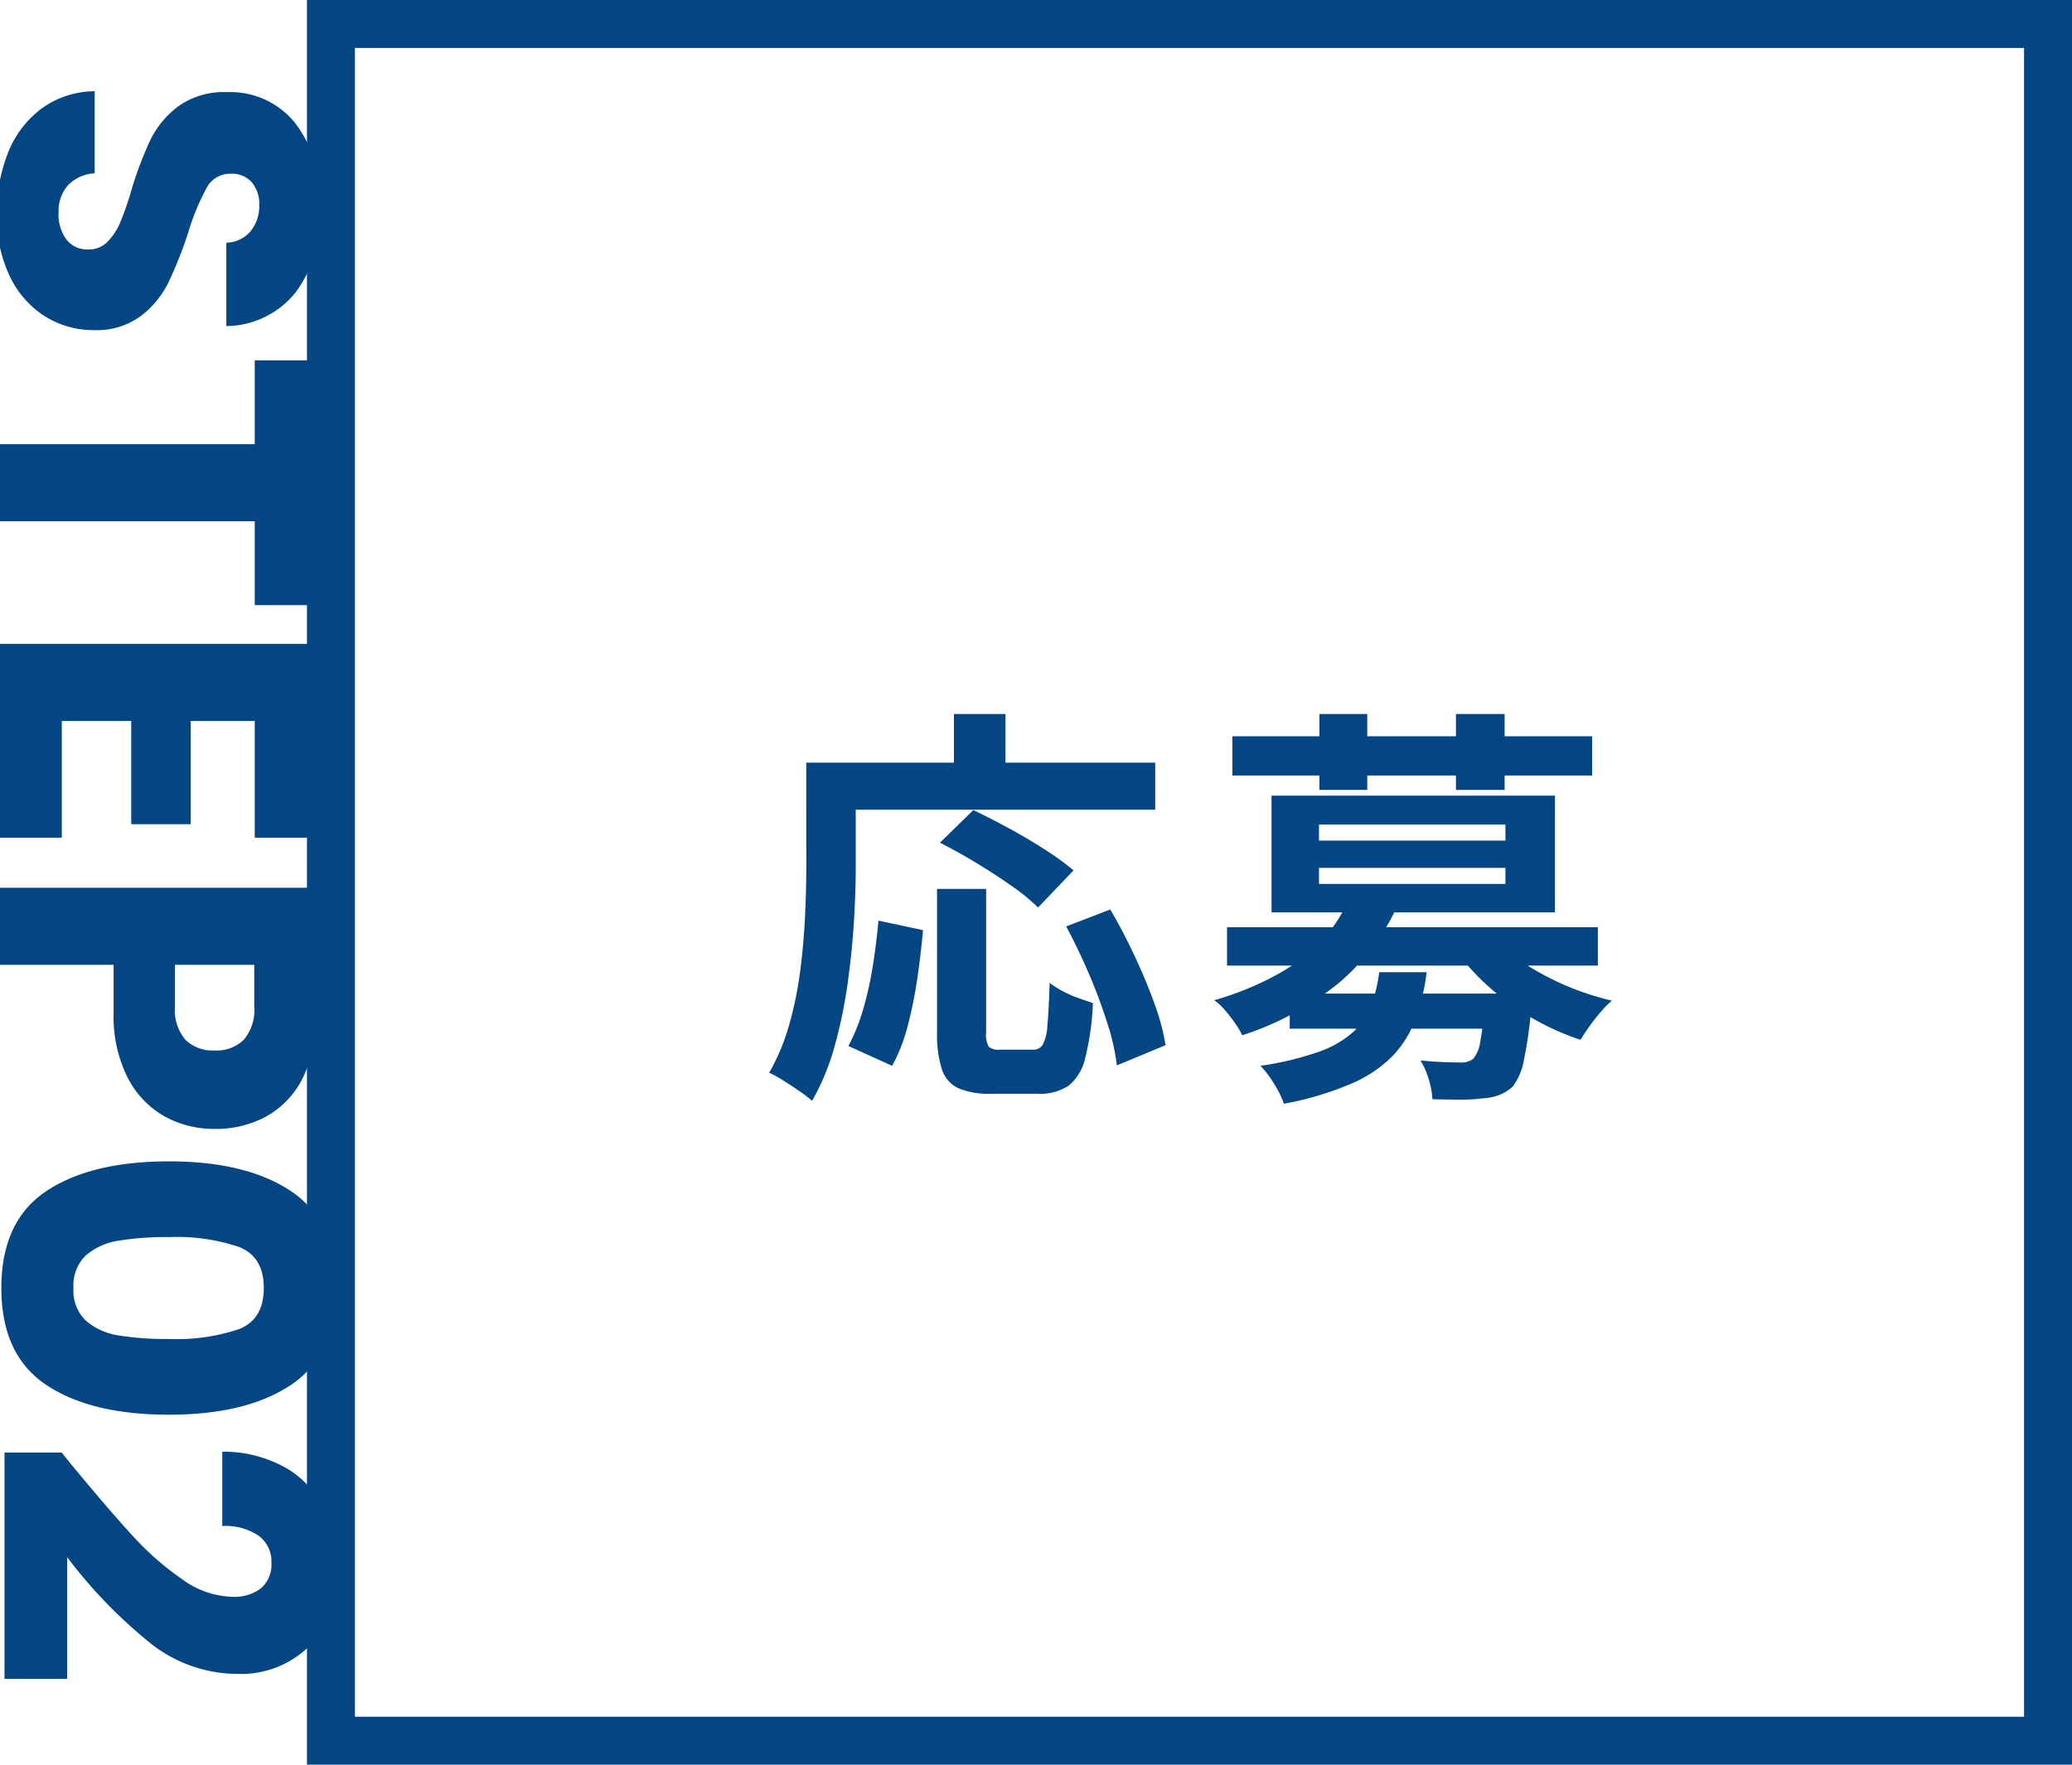<svg xmlns="http://www.w3.org/2000/svg" xmlns:xlink="http://www.w3.org/1999/xlink" width="216" height="184" viewBox="0 0 216 184"><defs><clipPath id="b"><rect width="216" height="184"/></clipPath></defs><g id="a" clip-path="url(#b)"><g transform="translate(32)" fill="none" stroke="#044584" stroke-width="5"><rect width="184" height="184" stroke="none"/><rect x="2.5" y="2.5" width="179" height="179" fill="none"/></g><path d="M-26.316-18.318H-21.2V-3.354a2.529,2.529,0,0,0,.279,1.5,1.574,1.574,0,0,0,1.14.3H-16.3a1.131,1.131,0,0,0,.989-.494,4.734,4.734,0,0,0,.494-2q.15-1.505.237-4.472a10.13,10.13,0,0,0,1.354.86,11.385,11.385,0,0,0,1.655.731q.86.3,1.505.516a28.256,28.256,0,0,1-.8,5.719,5.159,5.159,0,0,1-1.741,2.9,5.424,5.424,0,0,1-3.225.839H-20.6a8.417,8.417,0,0,1-3.5-.581,3.294,3.294,0,0,1-1.72-2,11.8,11.8,0,0,1-.495-3.784Zm-6.106,3.311,4.644.989q-.215,2.451-.6,5.074a44.691,44.691,0,0,1-1.01,4.967A17.65,17.65,0,0,1-31,.129l-4.558-2.064a19.844,19.844,0,0,0,1.527-3.784,36.107,36.107,0,0,0,1.011-4.515Q-32.637-12.642-32.422-15.007Zm6.407-8.127,3.483-3.4q1.72.817,3.7,1.892T-15.05-22.4a27.892,27.892,0,0,1,2.967,2.15l-3.7,3.87a21.319,21.319,0,0,0-2.774-2.257q-1.742-1.225-3.7-2.408T-26.015-23.134Zm13.158,8.729,4.6-1.763q1.29,2.193,2.494,4.752t2.085,4.988A23.427,23.427,0,0,1-2.494-2.021L-7.568.086a23.718,23.718,0,0,0-1.01-4.451q-.8-2.516-1.913-5.117T-12.857-14.405Zm-11.7-22.145h5.375v7.869h-5.375Zm-12.986,5.074h33.97v4.9h-33.97Zm-2.408,0h5.16V-20.64q0,2.623-.194,5.784t-.666,6.493A49.787,49.787,0,0,1-37-1.892a24.682,24.682,0,0,1-2.344,5.676,13.034,13.034,0,0,0-1.312-1.011q-.838-.581-1.7-1.118a11.218,11.218,0,0,0-1.462-.8A22.236,22.236,0,0,0-41.71-4.214a38.822,38.822,0,0,0,1.14-5.633q.365-2.881.494-5.654t.129-5.139ZM10.449-7.4H32.637v3.655H10.449ZM3.913-14.319H42.57v4H3.913Zm12.556-2.623,5.031.774a23.434,23.434,0,0,1-5.848,7.59A31.013,31.013,0,0,1,5.5-3.053a8.545,8.545,0,0,0-.753-1.269A16.188,16.188,0,0,0,3.677-5.7a5.726,5.726,0,0,0-1.1-1.01A31.431,31.431,0,0,0,9.267-9.46a18.879,18.879,0,0,0,4.537-3.5A14.443,14.443,0,0,0,16.469-16.942Zm15.566,3.956a14.486,14.486,0,0,0,3.118,2.6,28.158,28.158,0,0,0,4.193,2.193,28.415,28.415,0,0,0,4.687,1.527,10.534,10.534,0,0,0-1.182,1.2q-.624.731-1.161,1.484t-.924,1.4a26.742,26.742,0,0,1-4.881-2.171,26.785,26.785,0,0,1-4.386-3.1,24.384,24.384,0,0,1-3.462-3.676Zm-1.2,5.59H35.69l-.021.645q-.021.645-.064,1.075A43.565,43.565,0,0,1,34.83-.323a6.087,6.087,0,0,1-1.161,2.645,4.582,4.582,0,0,1-1.462.882,5.822,5.822,0,0,1-1.72.322,14.718,14.718,0,0,1-2.193.129q-1.376,0-2.967-.043a8.635,8.635,0,0,0-.387-2.086A7.965,7.965,0,0,0,24.08-.43q1.29.129,2.451.172t1.72.043A2.052,2.052,0,0,0,29.584-.6a3.612,3.612,0,0,0,.731-1.806,35.775,35.775,0,0,0,.516-4.429ZM19.78-9.632h4.945a22.376,22.376,0,0,1-1.139,4.838A11.224,11.224,0,0,1,21.221-.946,13.423,13.423,0,0,1,16.9,1.978,33.09,33.09,0,0,1,9.847,4.085,10.3,10.3,0,0,0,8.815,2,10.366,10.366,0,0,0,7.4.129a32.448,32.448,0,0,0,6.085-1.462A10.72,10.72,0,0,0,17.071-3.4a7.192,7.192,0,0,0,1.87-2.752A15.9,15.9,0,0,0,19.78-9.632ZM4.472-34.228h37.5v4.085H4.472Zm9.073-2.322h4.988v7.912H13.545Zm14.233,0h5.074v7.912H27.778ZM13.5-20.511v1.677H32.938v-1.677Zm0-4.515v1.677H32.938v-1.677Zm-4.945-3.01H38.1v12.169H8.557Z" transform="translate(124 111)" fill="#044584"/><path d="M-69.607.329A16.972,16.972,0,0,1-76.093-.846a10.572,10.572,0,0,1-4.582-3.478,9.5,9.5,0,0,1-1.81-5.546h8.554a4.151,4.151,0,0,0,1.269,2.8,4.079,4.079,0,0,0,2.82.964,4.41,4.41,0,0,0,2.82-.822,2.751,2.751,0,0,0,1.034-2.28,2.7,2.7,0,0,0-.823-2.021,6.635,6.635,0,0,0-2.021-1.316,32.509,32.509,0,0,0-3.408-1.175A37.1,37.1,0,0,1-77.456-15.7a9.639,9.639,0,0,1-3.478-2.914,8.119,8.119,0,0,1-1.457-5.029,8.648,8.648,0,0,1,3.337-7.215,13.712,13.712,0,0,1,8.695-2.608,13.871,13.871,0,0,1,8.789,2.608A9.338,9.338,0,0,1-58-23.594h-8.695a3.4,3.4,0,0,0-1.175-2.514,4.139,4.139,0,0,0-2.773-.917,3.456,3.456,0,0,0-2.35.775,2.8,2.8,0,0,0-.893,2.233,2.767,2.767,0,0,0,1.5,2.491,24.654,24.654,0,0,0,4.7,1.927,43.467,43.467,0,0,1,5.194,2.068,9.887,9.887,0,0,1,3.454,2.867,7.675,7.675,0,0,1,1.457,4.841A9.5,9.5,0,0,1-59.008-4.7a10.04,10.04,0,0,1-4.16,3.666A14.239,14.239,0,0,1-69.607.329Zm40.7-33.323v6.439h-8.742V0h-8.037V-26.555h-8.742v-6.439Zm12.079,6.439v6.674H-6.063v6.2H-16.826v7.238H-4.653V0h-20.21V-32.994h20.21v6.439Zm42.535,4.183a10.625,10.625,0,0,1-1.316,5.24,9.676,9.676,0,0,1-4.042,3.83,14.23,14.23,0,0,1-6.768,1.457H8.6V0H.564V-32.994H13.583a14.816,14.816,0,0,1,6.674,1.363,9.368,9.368,0,0,1,4.089,3.76A10.928,10.928,0,0,1,25.709-22.372ZM12.972-18.236A4.794,4.794,0,0,0,16.4-19.317a4.032,4.032,0,0,0,1.128-3.055A4.032,4.032,0,0,0,16.4-25.427a4.794,4.794,0,0,0-3.431-1.081H8.6v8.272Zm16.121.611q0-8.084,3.126-12.737T42.3-35.015q6.956,0,10.082,4.653t3.125,12.737q0,8.178-3.125,12.831T42.3-.141q-6.956,0-10.081-4.653T29.093-17.625Zm18.518,0a20.273,20.273,0,0,0-1.034-7.309Q45.543-27.5,42.3-27.5t-4.277,2.562a20.272,20.272,0,0,0-1.034,7.309,30.726,30.726,0,0,0,.376,5.288,6.766,6.766,0,0,0,1.528,3.384A4.327,4.327,0,0,0,42.3-7.661a4.327,4.327,0,0,0,3.408-1.293,6.766,6.766,0,0,0,1.528-3.384A30.727,30.727,0,0,0,47.611-17.625ZM59.455-6.439q1.6-1.269,1.457-1.175,4.606-3.807,7.261-6.251a30.063,30.063,0,0,0,4.489-5.123,9.258,9.258,0,0,0,1.833-5.217,4.592,4.592,0,0,0-.893-3.008,3.274,3.274,0,0,0-2.679-1.081,3.307,3.307,0,0,0-2.8,1.34,6.176,6.176,0,0,0-1.01,3.784H59.361a13.312,13.312,0,0,1,1.715-6.674,9.964,9.964,0,0,1,4.277-3.948,13.5,13.5,0,0,1,5.9-1.269q5.593,0,8.436,2.867a10.154,10.154,0,0,1,2.844,7.473A14.657,14.657,0,0,1,79.1-15.393,50.529,50.529,0,0,1,70.359-7h12.69V-.47H59.455Z" transform="translate(0 92) rotate(90)" fill="#044584"/></g></svg>